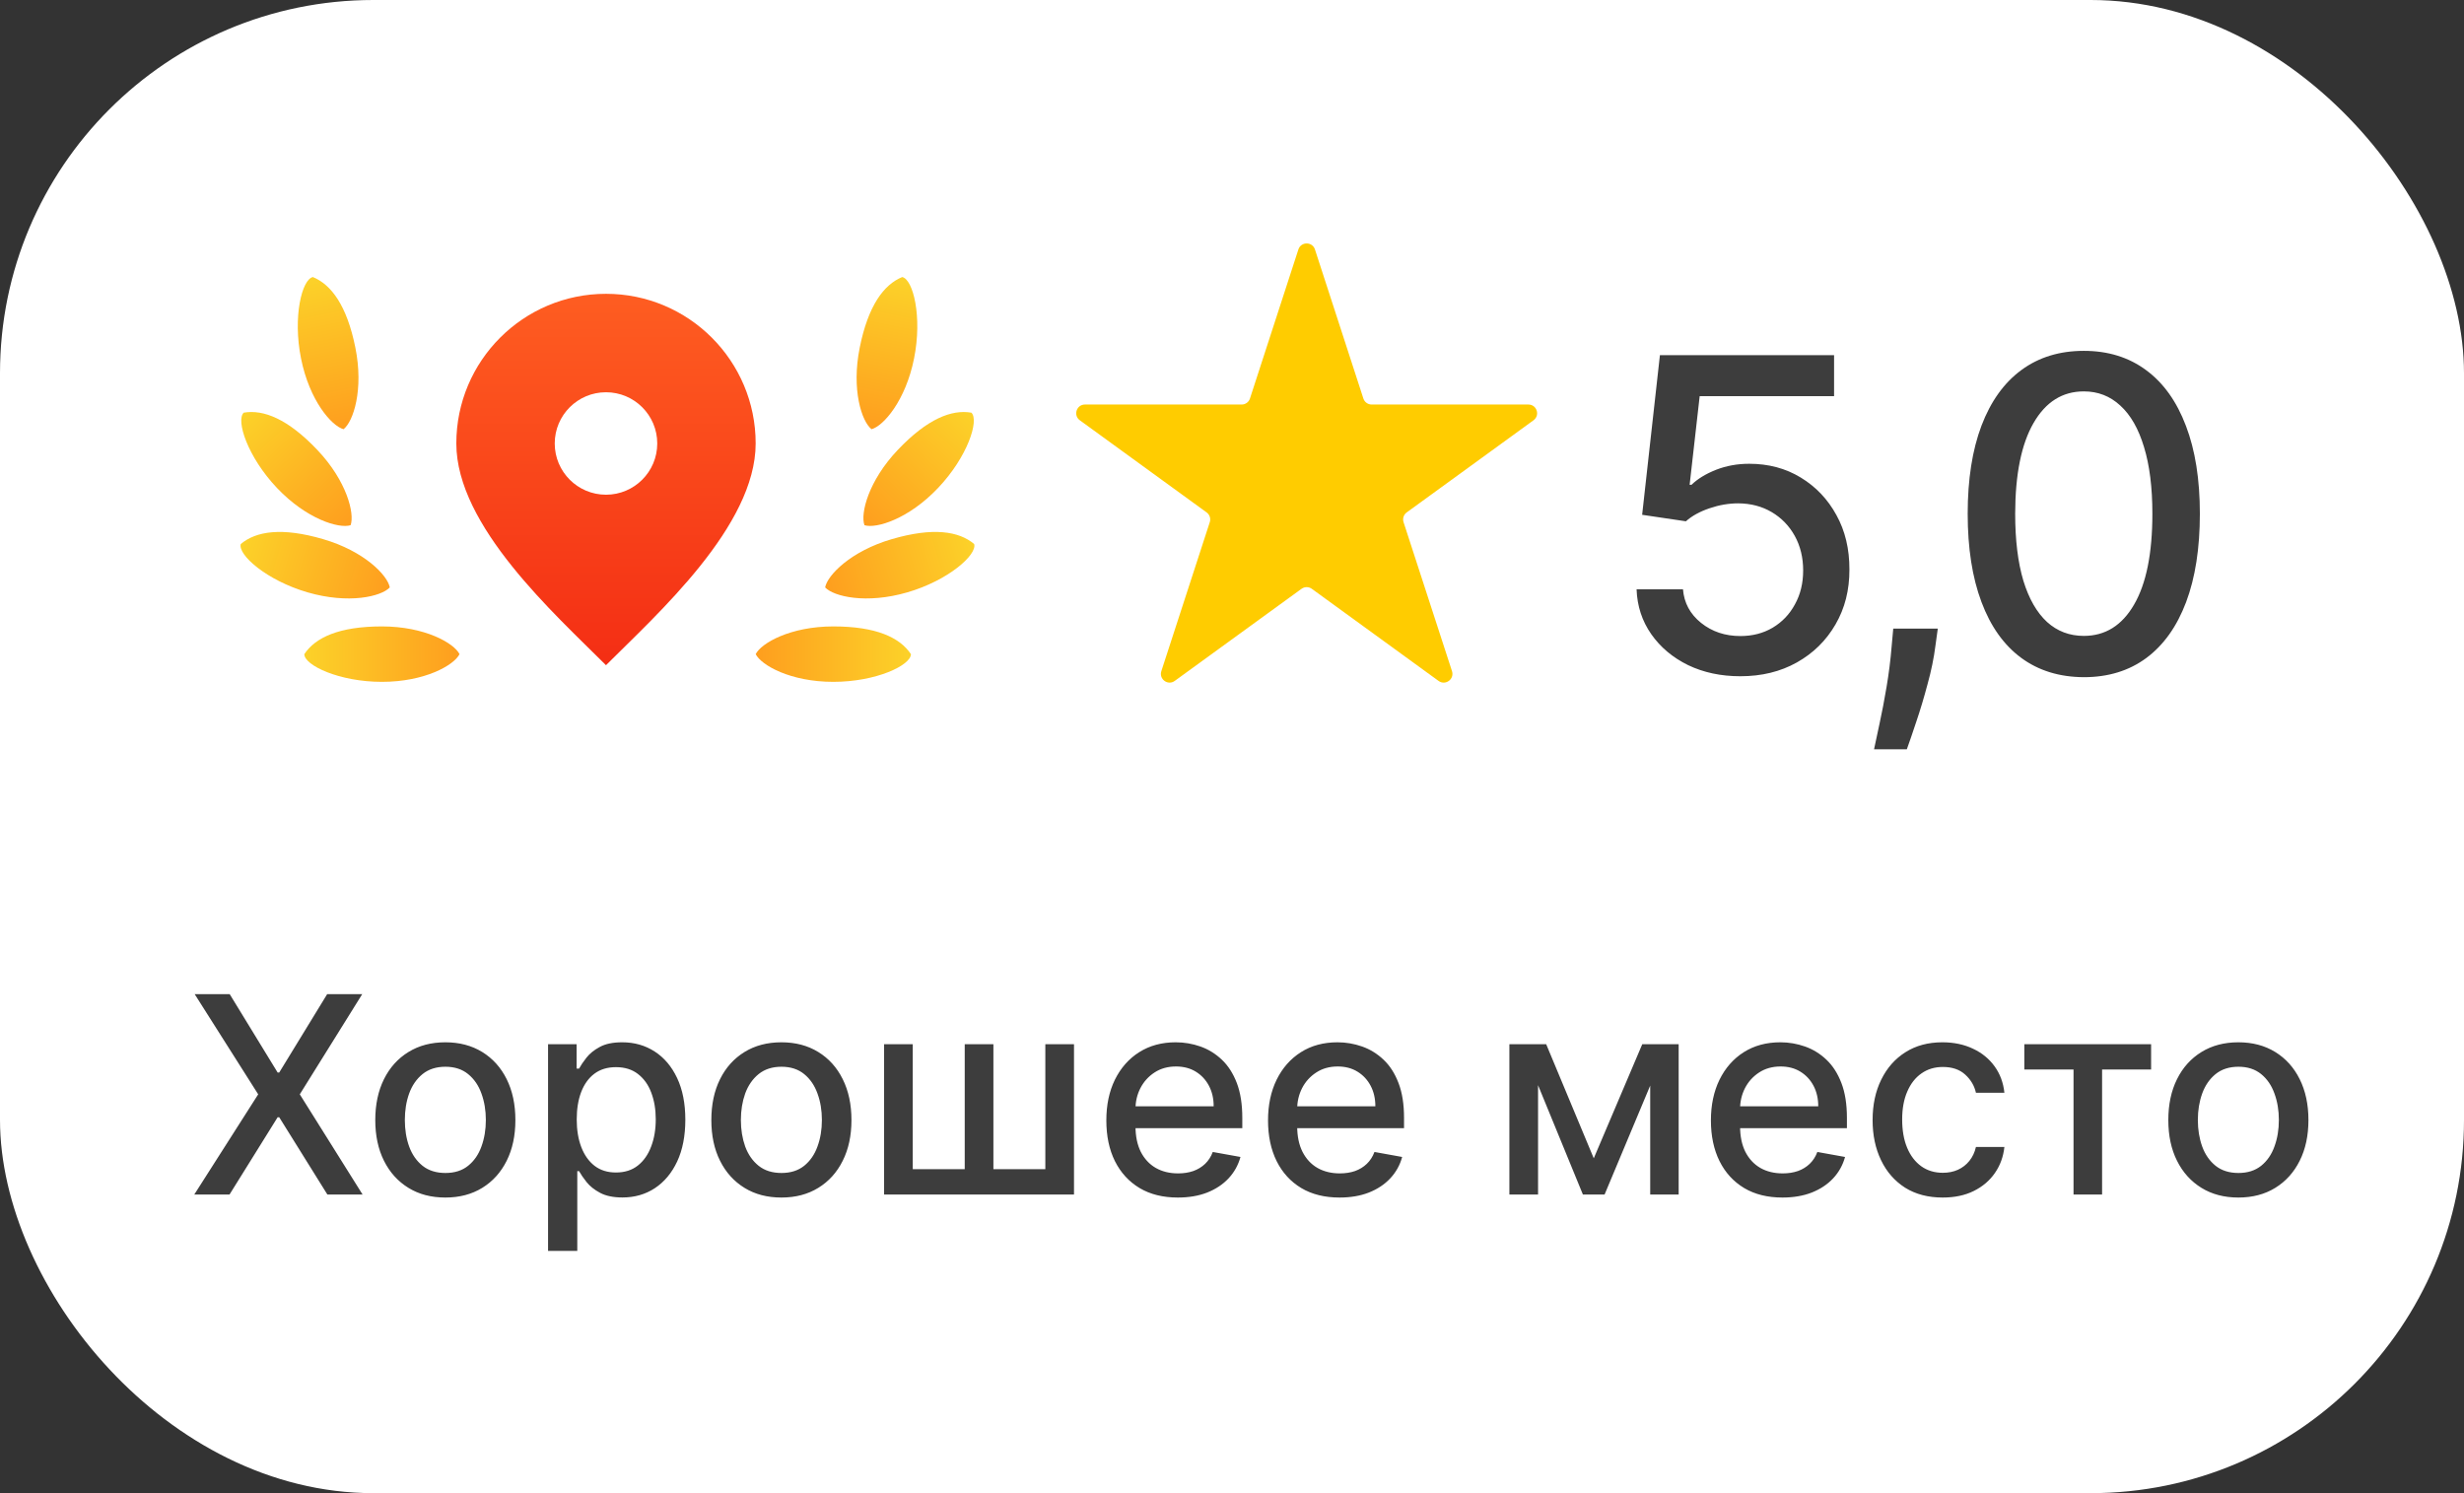 <?xml version="1.0" encoding="UTF-8"?> <svg xmlns="http://www.w3.org/2000/svg" width="66" height="40" viewBox="0 0 66 40" fill="none"><rect x="0" y="0" width="66" height="40" fill="#333333" stroke="none"/><rect width="66" height="40" rx="10" fill="white"></rect><path d="M6.153 26.633L7.437 28.732H7.479L8.763 26.633H9.702L8.03 29.316L9.712 32H8.769L7.479 29.93H7.437L6.148 32H5.204L6.916 29.316L5.215 26.633H6.153ZM11.929 32.081C11.551 32.081 11.222 31.995 10.941 31.822C10.659 31.649 10.441 31.407 10.285 31.096C10.13 30.785 10.052 30.421 10.052 30.006C10.052 29.588 10.13 29.223 10.285 28.91C10.441 28.597 10.659 28.355 10.941 28.182C11.222 28.009 11.551 27.922 11.929 27.922C12.306 27.922 12.635 28.009 12.917 28.182C13.198 28.355 13.416 28.597 13.572 28.91C13.727 29.223 13.805 29.588 13.805 30.006C13.805 30.421 13.727 30.785 13.572 31.096C13.416 31.407 13.198 31.649 12.917 31.822C12.635 31.995 12.306 32.081 11.929 32.081ZM11.931 31.423C12.176 31.423 12.379 31.359 12.539 31.23C12.7 31.1 12.819 30.928 12.896 30.713C12.974 30.498 13.014 30.262 13.014 30.003C13.014 29.746 12.974 29.51 12.896 29.295C12.819 29.079 12.7 28.905 12.539 28.774C12.379 28.643 12.176 28.577 11.931 28.577C11.685 28.577 11.48 28.643 11.318 28.774C11.157 28.905 11.037 29.079 10.959 29.295C10.882 29.51 10.844 29.746 10.844 30.003C10.844 30.262 10.882 30.498 10.959 30.713C11.037 30.928 11.157 31.1 11.318 31.23C11.48 31.359 11.685 31.423 11.931 31.423ZM14.68 33.51V27.974H15.445V28.627H15.511C15.556 28.543 15.621 28.446 15.707 28.336C15.793 28.226 15.911 28.13 16.063 28.048C16.215 27.964 16.416 27.922 16.666 27.922C16.991 27.922 17.281 28.004 17.536 28.169C17.791 28.333 17.991 28.57 18.137 28.879C18.283 29.188 18.357 29.56 18.357 29.995C18.357 30.43 18.284 30.803 18.139 31.114C17.994 31.423 17.795 31.662 17.541 31.83C17.288 31.996 16.999 32.079 16.674 32.079C16.43 32.079 16.229 32.038 16.074 31.955C15.92 31.873 15.8 31.777 15.712 31.667C15.625 31.557 15.558 31.459 15.511 31.374H15.463V33.51H14.68ZM15.448 29.987C15.448 30.27 15.489 30.518 15.571 30.732C15.653 30.945 15.772 31.112 15.927 31.232C16.083 31.351 16.273 31.41 16.498 31.41C16.733 31.41 16.928 31.348 17.085 31.224C17.243 31.099 17.362 30.928 17.442 30.713C17.524 30.498 17.565 30.256 17.565 29.987C17.565 29.722 17.525 29.483 17.445 29.272C17.366 29.06 17.247 28.894 17.088 28.771C16.931 28.649 16.734 28.588 16.498 28.588C16.271 28.588 16.079 28.646 15.922 28.763C15.766 28.88 15.649 29.044 15.568 29.253C15.488 29.463 15.448 29.708 15.448 29.987ZM20.93 32.081C20.553 32.081 20.223 31.995 19.942 31.822C19.661 31.649 19.442 31.407 19.287 31.096C19.131 30.785 19.054 30.421 19.054 30.006C19.054 29.588 19.131 29.223 19.287 28.91C19.442 28.597 19.661 28.355 19.942 28.182C20.223 28.009 20.553 27.922 20.93 27.922C21.308 27.922 21.637 28.009 21.918 28.182C22.2 28.355 22.418 28.597 22.573 28.91C22.729 29.223 22.807 29.588 22.807 30.006C22.807 30.421 22.729 30.785 22.573 31.096C22.418 31.407 22.2 31.649 21.918 31.822C21.637 31.995 21.308 32.081 20.93 32.081ZM20.933 31.423C21.177 31.423 21.38 31.359 21.541 31.23C21.701 31.1 21.82 30.928 21.897 30.713C21.976 30.498 22.015 30.262 22.015 30.003C22.015 29.746 21.976 29.51 21.897 29.295C21.82 29.079 21.701 28.905 21.541 28.774C21.38 28.643 21.177 28.577 20.933 28.577C20.686 28.577 20.482 28.643 20.32 28.774C20.159 28.905 20.039 29.079 19.96 29.295C19.884 29.51 19.845 29.746 19.845 30.003C19.845 30.262 19.884 30.498 19.96 30.713C20.039 30.928 20.159 31.1 20.32 31.23C20.482 31.359 20.686 31.423 20.933 31.423ZM23.681 27.974H24.449V31.321H25.841V27.974H26.609V31.321H28V27.974H28.768V32H23.681V27.974ZM31.549 32.081C31.153 32.081 30.811 31.997 30.525 31.827C30.24 31.656 30.02 31.416 29.864 31.106C29.71 30.795 29.634 30.431 29.634 30.014C29.634 29.601 29.71 29.238 29.864 28.923C30.02 28.609 30.236 28.363 30.514 28.187C30.794 28.01 31.12 27.922 31.494 27.922C31.721 27.922 31.942 27.96 32.155 28.035C32.368 28.11 32.559 28.228 32.729 28.389C32.898 28.549 33.032 28.758 33.13 29.015C33.227 29.27 33.276 29.58 33.276 29.945V30.223H30.076V29.636H32.509C32.509 29.43 32.467 29.247 32.383 29.088C32.299 28.928 32.181 28.801 32.029 28.708C31.879 28.616 31.702 28.57 31.5 28.57C31.279 28.57 31.087 28.624 30.923 28.732C30.761 28.838 30.635 28.978 30.546 29.151C30.458 29.323 30.415 29.509 30.415 29.709V30.168C30.415 30.437 30.462 30.666 30.556 30.855C30.652 31.043 30.786 31.188 30.957 31.287C31.128 31.385 31.328 31.434 31.557 31.434C31.706 31.434 31.841 31.413 31.963 31.371C32.086 31.327 32.191 31.263 32.281 31.177C32.37 31.091 32.438 30.986 32.485 30.86L33.227 30.994C33.167 31.212 33.061 31.403 32.907 31.568C32.755 31.73 32.564 31.857 32.333 31.948C32.104 32.037 31.843 32.081 31.549 32.081ZM35.881 32.081C35.484 32.081 35.143 31.997 34.856 31.827C34.571 31.656 34.351 31.416 34.196 31.106C34.042 30.795 33.965 30.431 33.965 30.014C33.965 29.601 34.042 29.238 34.196 28.923C34.351 28.609 34.568 28.363 34.846 28.187C35.125 28.01 35.452 27.922 35.826 27.922C36.053 27.922 36.273 27.96 36.486 28.035C36.699 28.11 36.891 28.228 37.06 28.389C37.23 28.549 37.363 28.758 37.461 29.015C37.559 29.27 37.608 29.58 37.608 29.945V30.223H34.408V29.636H36.84C36.84 29.43 36.798 29.247 36.714 29.088C36.63 28.928 36.512 28.801 36.36 28.708C36.21 28.616 36.034 28.57 35.831 28.57C35.611 28.57 35.419 28.624 35.255 28.732C35.092 28.838 34.966 28.978 34.877 29.151C34.79 29.323 34.746 29.509 34.746 29.709V30.168C34.746 30.437 34.793 30.666 34.888 30.855C34.984 31.043 35.117 31.188 35.288 31.287C35.46 31.385 35.66 31.434 35.889 31.434C36.037 31.434 36.173 31.413 36.295 31.371C36.417 31.327 36.523 31.263 36.612 31.177C36.701 31.091 36.769 30.986 36.816 30.86L37.558 30.994C37.499 31.212 37.392 31.403 37.238 31.568C37.086 31.73 36.895 31.857 36.664 31.948C36.435 32.037 36.174 32.081 35.881 32.081ZM42.69 31.03L43.989 27.974H44.666L42.98 32H42.399L40.748 27.974H41.416L42.69 31.03ZM41.198 27.974V32H40.43V27.974H41.198ZM44.202 32V27.974H44.964V32H44.202ZM47.744 32.081C47.347 32.081 47.005 31.997 46.719 31.827C46.434 31.656 46.214 31.416 46.059 31.106C45.905 30.795 45.828 30.431 45.828 30.014C45.828 29.601 45.905 29.238 46.059 28.923C46.214 28.609 46.431 28.363 46.708 28.187C46.988 28.01 47.315 27.922 47.689 27.922C47.916 27.922 48.136 27.96 48.349 28.035C48.562 28.11 48.754 28.228 48.923 28.389C49.092 28.549 49.226 28.758 49.324 29.015C49.422 29.27 49.471 29.58 49.471 29.945V30.223H46.271V29.636H48.703C48.703 29.43 48.661 29.247 48.577 29.088C48.493 28.928 48.375 28.801 48.223 28.708C48.073 28.616 47.897 28.57 47.694 28.57C47.474 28.57 47.282 28.624 47.117 28.732C46.955 28.838 46.829 28.978 46.74 29.151C46.653 29.323 46.609 29.509 46.609 29.709V30.168C46.609 30.437 46.656 30.666 46.75 30.855C46.846 31.043 46.98 31.188 47.151 31.287C47.322 31.385 47.523 31.434 47.752 31.434C47.9 31.434 48.035 31.413 48.158 31.371C48.28 31.327 48.386 31.263 48.475 31.177C48.564 31.091 48.632 30.986 48.679 30.86L49.421 30.994C49.361 31.212 49.255 31.403 49.101 31.568C48.949 31.73 48.758 31.857 48.527 31.948C48.298 32.037 48.037 32.081 47.744 32.081ZM52.036 32.081C51.646 32.081 51.311 31.993 51.029 31.817C50.75 31.638 50.535 31.393 50.385 31.08C50.234 30.767 50.159 30.409 50.159 30.006C50.159 29.597 50.236 29.236 50.39 28.923C50.544 28.609 50.76 28.363 51.04 28.187C51.319 28.01 51.649 27.922 52.028 27.922C52.334 27.922 52.606 27.979 52.846 28.093C53.085 28.204 53.278 28.361 53.425 28.564C53.573 28.767 53.661 29.004 53.689 29.274H52.927C52.885 29.086 52.789 28.923 52.639 28.787C52.49 28.651 52.291 28.583 52.041 28.583C51.823 28.583 51.631 28.64 51.467 28.756C51.304 28.869 51.178 29.032 51.087 29.243C50.996 29.453 50.951 29.701 50.951 29.987C50.951 30.281 50.995 30.534 51.084 30.747C51.173 30.96 51.299 31.125 51.462 31.243C51.626 31.36 51.819 31.418 52.041 31.418C52.19 31.418 52.324 31.391 52.444 31.337C52.567 31.281 52.669 31.201 52.751 31.099C52.835 30.995 52.894 30.871 52.927 30.726H53.689C53.661 30.987 53.577 31.219 53.435 31.423C53.294 31.628 53.104 31.789 52.867 31.906C52.631 32.023 52.354 32.081 52.036 32.081ZM54.223 28.651V27.974H57.619V28.651H56.306V32H55.541V28.651H54.223ZM59.956 32.081C59.579 32.081 59.249 31.995 58.968 31.822C58.687 31.649 58.468 31.407 58.313 31.096C58.157 30.785 58.08 30.421 58.08 30.006C58.08 29.588 58.157 29.223 58.313 28.91C58.468 28.597 58.687 28.355 58.968 28.182C59.249 28.009 59.579 27.922 59.956 27.922C60.334 27.922 60.663 28.009 60.944 28.182C61.225 28.355 61.444 28.597 61.599 28.91C61.755 29.223 61.833 29.588 61.833 30.006C61.833 30.421 61.755 30.785 61.599 31.096C61.444 31.407 61.225 31.649 60.944 31.822C60.663 31.995 60.334 32.081 59.956 32.081ZM59.959 31.423C60.203 31.423 60.406 31.359 60.567 31.23C60.728 31.1 60.846 30.928 60.923 30.713C61.002 30.498 61.041 30.262 61.041 30.003C61.041 29.746 61.002 29.51 60.923 29.295C60.846 29.079 60.728 28.905 60.567 28.774C60.406 28.643 60.203 28.577 59.959 28.577C59.712 28.577 59.508 28.643 59.346 28.774C59.185 28.905 59.065 29.079 58.987 29.295C58.91 29.51 58.871 29.746 58.871 30.003C58.871 30.262 58.91 30.498 58.987 30.713C59.065 30.928 59.185 31.1 59.346 31.23C59.508 31.359 59.712 31.423 59.959 31.423Z" fill="#3D3D3D"></path><path d="M20.241 11.88C20.241 14.095 17.605 16.447 16.232 17.82C14.859 16.447 12.223 14.095 12.223 11.88C12.223 9.666 14.018 7.871 16.232 7.871C18.446 7.871 20.241 9.666 20.241 11.88ZM14.859 11.88C14.859 12.638 15.474 13.253 16.232 13.253C16.99 13.253 17.605 12.638 17.605 11.88C17.605 11.122 16.99 10.508 16.232 10.508C15.474 10.508 14.859 11.122 14.859 11.88Z" fill="url(#paint0_linear_9531_79)"></path><path d="M24.4 17.524C24.4 17.821 23.469 18.266 22.321 18.266C21.173 18.266 20.391 17.821 20.242 17.524C20.391 17.227 21.173 16.781 22.321 16.781C23.469 16.781 24.103 17.078 24.4 17.524Z" fill="url(#paint1_linear_9531_79)"></path><path d="M8.151 17.524C8.151 17.821 9.082 18.266 10.23 18.266C11.378 18.266 12.16 17.821 12.309 17.524C12.16 17.227 11.378 16.781 10.23 16.781C9.082 16.781 8.448 17.078 8.151 17.524Z" fill="url(#paint2_linear_9531_79)"></path><path d="M26.019 11.055C26.234 11.26 25.916 12.242 25.125 13.074C24.335 13.906 23.473 14.167 23.155 14.07C23.042 13.758 23.258 12.884 24.049 12.051C24.84 11.219 25.491 10.964 26.019 11.055Z" fill="url(#paint3_linear_9531_79)"></path><path d="M6.528 11.055C6.313 11.26 6.631 12.242 7.421 13.074C8.212 13.906 9.074 14.167 9.391 14.07C9.504 13.758 9.289 12.884 8.498 12.051C7.707 11.219 7.056 10.964 6.528 11.055Z" fill="url(#paint4_linear_9531_79)"></path><path d="M26.094 14.574C26.177 14.859 25.408 15.547 24.305 15.868C23.203 16.189 22.328 15.98 22.102 15.736C22.162 15.41 22.788 14.763 23.89 14.442C24.993 14.121 25.684 14.229 26.094 14.574Z" fill="url(#paint5_linear_9531_79)"></path><path d="M6.449 14.574C6.366 14.859 7.135 15.547 8.237 15.868C9.34 16.189 10.215 15.98 10.441 15.736C10.381 15.41 9.755 14.763 8.652 14.442C7.55 14.121 6.859 14.229 6.449 14.574Z" fill="url(#paint6_linear_9531_79)"></path><path d="M24.166 7.422C24.457 7.481 24.71 8.481 24.483 9.607C24.257 10.732 23.666 11.411 23.345 11.498C23.083 11.294 22.801 10.439 23.028 9.314C23.254 8.188 23.671 7.626 24.166 7.422Z" fill="url(#paint7_linear_9531_79)"></path><path d="M8.381 7.422C8.09 7.481 7.837 8.481 8.064 9.607C8.29 10.732 8.881 11.411 9.202 11.498C9.464 11.294 9.746 10.439 9.519 9.314C9.293 8.188 8.876 7.626 8.381 7.422Z" fill="url(#paint8_linear_9531_79)"></path><path d="M46.617 18.116C46.098 18.116 45.631 18.017 45.217 17.818C44.805 17.616 44.476 17.34 44.23 16.989C43.985 16.638 43.853 16.238 43.837 15.788H45.08C45.11 16.152 45.272 16.452 45.565 16.687C45.857 16.921 46.208 17.039 46.617 17.039C46.943 17.039 47.231 16.964 47.483 16.815C47.737 16.663 47.936 16.455 48.079 16.189C48.226 15.924 48.299 15.622 48.299 15.282C48.299 14.937 48.224 14.629 48.075 14.358C47.926 14.088 47.72 13.875 47.458 13.72C47.198 13.566 46.9 13.487 46.563 13.484C46.306 13.484 46.048 13.528 45.788 13.617C45.529 13.705 45.319 13.821 45.158 13.965L43.986 13.791L44.462 9.515H49.127V10.613H45.527L45.258 12.987H45.308C45.473 12.827 45.693 12.693 45.966 12.585C46.243 12.477 46.538 12.424 46.853 12.424C47.37 12.424 47.829 12.546 48.233 12.792C48.639 13.038 48.958 13.374 49.19 13.799C49.424 14.222 49.54 14.708 49.538 15.257C49.54 15.807 49.416 16.297 49.165 16.728C48.916 17.159 48.571 17.499 48.129 17.747C47.69 17.993 47.186 18.116 46.617 18.116ZM51.905 16.84L51.843 17.291C51.801 17.623 51.731 17.968 51.631 18.327C51.535 18.689 51.434 19.025 51.329 19.334C51.227 19.643 51.142 19.889 51.076 20.072H50.198C50.234 19.9 50.283 19.668 50.347 19.375C50.41 19.085 50.473 18.761 50.533 18.402C50.594 18.043 50.64 17.677 50.67 17.304L50.712 16.84H51.905ZM55.817 18.141C55.163 18.138 54.603 17.965 54.139 17.623C53.675 17.28 53.32 16.782 53.075 16.127C52.829 15.473 52.706 14.684 52.706 13.762C52.706 12.842 52.829 12.056 53.075 11.404C53.323 10.752 53.679 10.255 54.144 9.913C54.61 9.57 55.168 9.399 55.817 9.399C56.466 9.399 57.023 9.572 57.487 9.917C57.951 10.259 58.306 10.757 58.552 11.409C58.8 12.058 58.925 12.842 58.925 13.762C58.925 14.687 58.802 15.477 58.556 16.131C58.31 16.783 57.955 17.282 57.491 17.627C57.027 17.97 56.469 18.141 55.817 18.141ZM55.817 17.035C56.392 17.035 56.841 16.754 57.164 16.194C57.49 15.633 57.653 14.822 57.653 13.762C57.653 13.057 57.578 12.462 57.429 11.976C57.282 11.487 57.071 11.117 56.795 10.866C56.522 10.612 56.196 10.485 55.817 10.485C55.245 10.485 54.797 10.766 54.471 11.33C54.145 11.893 53.98 12.704 53.978 13.762C53.978 14.469 54.051 15.067 54.197 15.556C54.346 16.042 54.558 16.41 54.831 16.662C55.105 16.91 55.433 17.035 55.817 17.035Z" fill="#3D3D3D"></path><path d="M34.778 6.683C34.848 6.468 35.152 6.468 35.222 6.683L36.519 10.676C36.55 10.772 36.64 10.837 36.741 10.837H40.939C41.165 10.837 41.259 11.126 41.076 11.259L37.68 13.727C37.598 13.786 37.564 13.891 37.595 13.988L38.893 17.98C38.962 18.195 38.716 18.374 38.533 18.241L35.137 15.773C35.055 15.714 34.945 15.714 34.863 15.773L31.466 18.241C31.284 18.374 31.038 18.195 31.107 17.98L32.405 13.988C32.436 13.891 32.402 13.786 32.32 13.727L28.924 11.259C28.741 11.126 28.835 10.837 29.061 10.837H33.259C33.36 10.837 33.45 10.772 33.481 10.676L34.778 6.683Z" fill="#FFCC00"></path><defs><linearGradient id="paint0_linear_9531_79" x1="16.232" y1="7.871" x2="16.232" y2="17.82" gradientUnits="userSpaceOnUse"><stop stop-color="#FE5D21"></stop><stop offset="1" stop-color="#F42E14"></stop></linearGradient><linearGradient id="paint1_linear_9531_79" x1="24.4" y1="17.524" x2="20.242" y2="17.524" gradientUnits="userSpaceOnUse"><stop stop-color="#FCD229"></stop><stop offset="1" stop-color="#FE9E1E"></stop></linearGradient><linearGradient id="paint2_linear_9531_79" x1="8.151" y1="17.524" x2="12.309" y2="17.524" gradientUnits="userSpaceOnUse"><stop stop-color="#FCD229"></stop><stop offset="1" stop-color="#FE9E1E"></stop></linearGradient><linearGradient id="paint3_linear_9531_79" x1="26.019" y1="11.055" x2="23.155" y2="14.07" gradientUnits="userSpaceOnUse"><stop stop-color="#FCD229"></stop><stop offset="1" stop-color="#FE9E1E"></stop></linearGradient><linearGradient id="paint4_linear_9531_79" x1="6.528" y1="11.055" x2="9.391" y2="14.07" gradientUnits="userSpaceOnUse"><stop stop-color="#FCD229"></stop><stop offset="1" stop-color="#FE9E1E"></stop></linearGradient><linearGradient id="paint5_linear_9531_79" x1="26.094" y1="14.574" x2="22.102" y2="15.736" gradientUnits="userSpaceOnUse"><stop stop-color="#FCD229"></stop><stop offset="1" stop-color="#FE9E1E"></stop></linearGradient><linearGradient id="paint6_linear_9531_79" x1="6.449" y1="14.574" x2="10.441" y2="15.736" gradientUnits="userSpaceOnUse"><stop stop-color="#FCD229"></stop><stop offset="1" stop-color="#FE9E1E"></stop></linearGradient><linearGradient id="paint7_linear_9531_79" x1="24.166" y1="7.422" x2="23.345" y2="11.498" gradientUnits="userSpaceOnUse"><stop stop-color="#FCD229"></stop><stop offset="1" stop-color="#FE9E1E"></stop></linearGradient><linearGradient id="paint8_linear_9531_79" x1="8.381" y1="7.422" x2="9.202" y2="11.498" gradientUnits="userSpaceOnUse"><stop stop-color="#FCD229"></stop><stop offset="1" stop-color="#FE9E1E"></stop></linearGradient></defs></svg> 